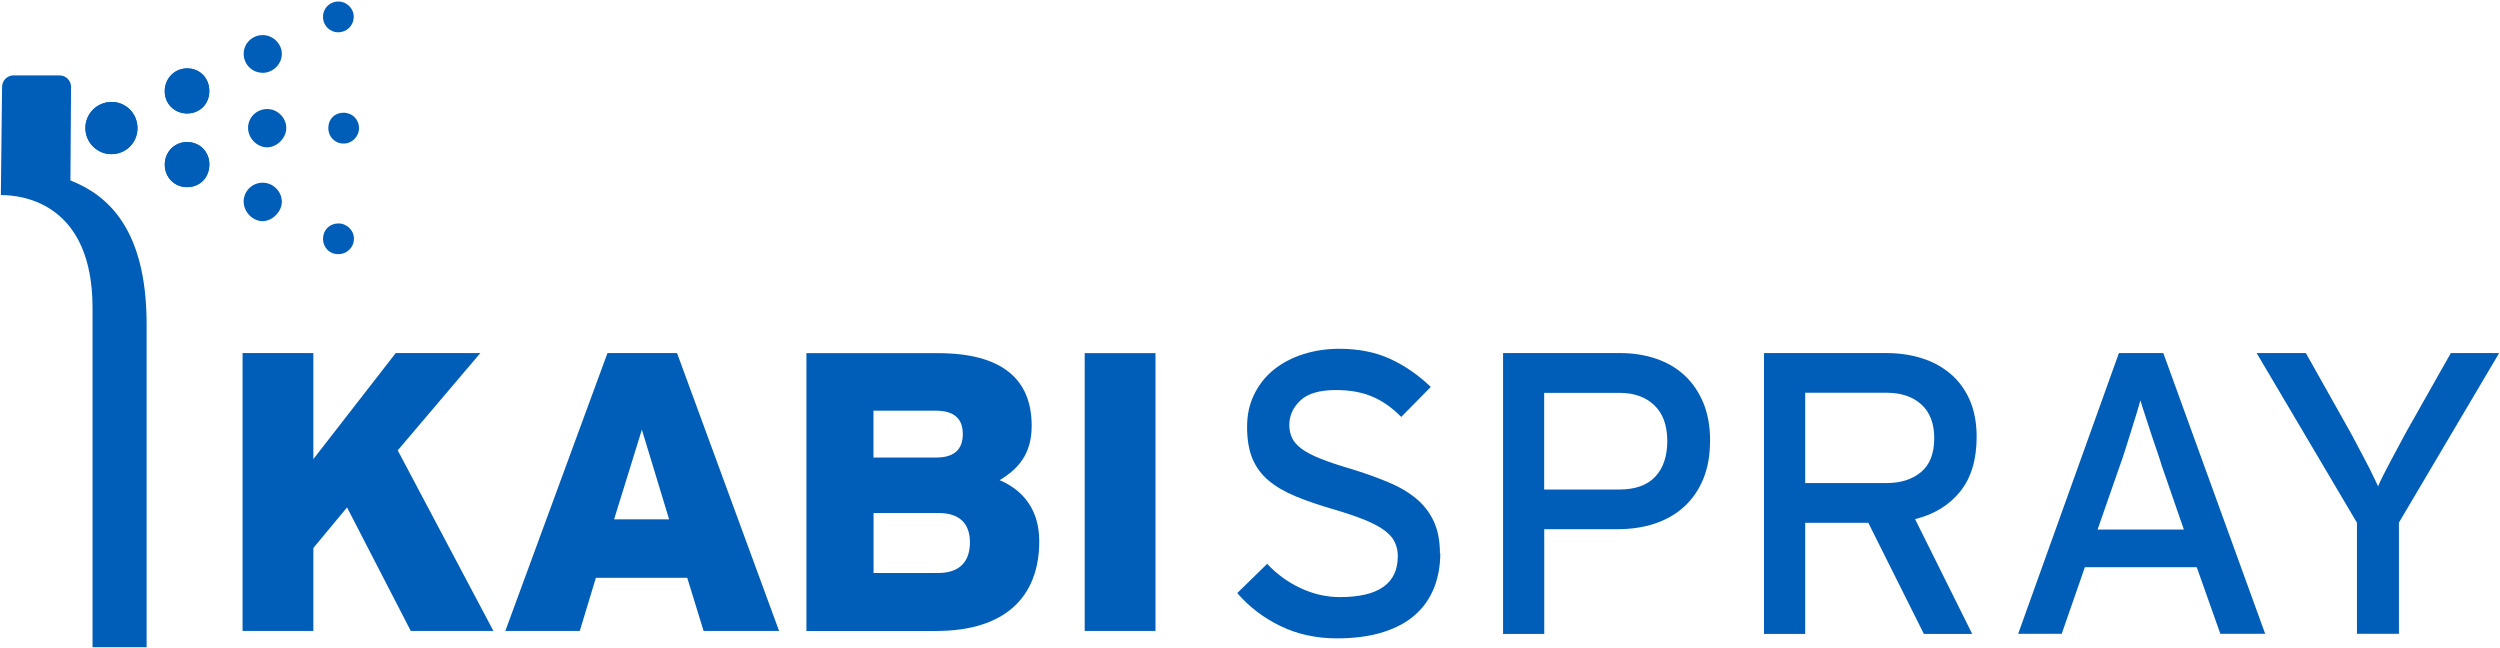 <svg width="1247" height="323" viewBox="0 0 1247 323" fill="none" xmlns="http://www.w3.org/2000/svg">
<path d="M73.174 322.817H46.161V153.615C46.161 102.127 12.372 97.287 0.429 97.287L1.037 43.27C1.08 40.131 3.643 37.602 6.77 37.602H29.701C32.871 37.602 35.477 40.218 35.434 43.401L35.13 90.007C53.674 97.287 73.131 114.116 73.131 161.724V322.817H73.174Z" fill="#005EB8"/>
<path d="M55.715 76.883C63.012 76.796 68.658 70.998 68.571 63.76C68.484 56.48 62.664 50.725 55.498 50.855C48.289 50.943 42.513 56.828 42.6 63.978C42.687 71.172 48.55 76.97 55.715 76.883ZM104.401 81.94C104.401 75.575 99.58 70.823 93.239 70.823C87.029 70.823 82.165 75.793 82.165 82.071C82.165 88.393 86.985 93.276 93.196 93.319C99.71 93.319 104.401 88.567 104.401 81.94ZM104.401 45.406C104.401 38.953 99.754 34.158 93.456 34.114C87.159 34.027 82.165 39.041 82.165 45.537C82.165 51.771 87.072 56.61 93.37 56.567C99.71 56.567 104.401 51.815 104.401 45.406ZM133.499 54.387C128.114 54.3 123.771 58.441 123.727 63.76C123.727 68.818 127.94 73.264 132.978 73.483C137.929 73.657 142.75 68.992 142.793 63.935C142.837 58.834 138.624 54.518 133.499 54.387ZM121.556 100.687C121.599 105.875 126.246 110.453 131.197 110.322C136.018 110.148 140.535 105.527 140.578 100.687C140.622 95.543 136.235 91.096 130.98 91.139C125.682 91.139 121.469 95.412 121.512 100.731M130.937 36.338C136.192 36.338 140.622 31.978 140.578 26.79C140.535 21.776 136.148 17.503 131.067 17.503C125.855 17.503 121.643 21.558 121.556 26.659C121.469 31.978 125.638 36.294 130.98 36.294M168.808 126.759C173.151 126.759 176.582 123.314 176.538 118.998C176.495 114.726 172.934 111.369 168.591 111.456C164.334 111.543 161.164 114.769 161.121 119.042C161.121 123.489 164.378 126.802 168.764 126.759M179.057 63.891C179.057 59.531 175.713 56.218 171.327 56.218C166.984 56.218 163.857 59.313 163.77 63.673C163.683 68.12 166.94 71.521 171.283 71.608C175.539 71.651 179.057 68.207 179.057 63.935M161.121 8.392C161.121 12.751 164.508 16.152 168.808 16.108C172.977 16.065 176.321 12.751 176.451 8.653C176.582 4.381 173.151 0.849 168.895 0.762C164.508 0.719 161.164 3.988 161.121 8.392Z" fill="#005EB8"/>
<path d="M55.715 76.884C48.55 76.971 42.643 71.172 42.6 63.979C42.513 56.829 48.289 50.943 55.498 50.856C62.664 50.769 68.484 56.48 68.571 63.761C68.658 70.998 62.968 76.796 55.715 76.884Z" fill="#005EB8"/>
<path d="M104.444 81.985C104.444 88.612 99.754 93.407 93.239 93.364C86.985 93.364 82.164 88.437 82.208 82.116C82.208 75.794 87.072 70.868 93.282 70.868C99.623 70.868 104.401 75.62 104.444 81.985Z" fill="#005EB8"/>
<path d="M104.401 45.45C104.401 51.859 99.71 56.567 93.37 56.611C87.072 56.611 82.165 51.772 82.165 45.537C82.165 39.085 87.159 34.071 93.456 34.114C99.754 34.202 104.401 38.998 104.401 45.45Z" fill="#005EB8"/>
<path d="M718.417 275.949C718.417 282.227 717.374 287.939 715.333 293.17C713.249 298.358 710.165 302.849 705.952 306.598C701.783 310.348 696.398 313.225 689.883 315.318C683.369 317.367 675.681 318.413 666.778 318.413C656.529 318.413 647.191 316.364 638.766 312.31C630.34 308.255 623.131 302.762 617.137 295.83L632.077 281.225C636.724 286.282 642.284 290.336 648.711 293.345C655.139 296.353 661.697 297.835 668.342 297.835C687.625 297.835 697.223 291.034 697.223 277.432C697.223 274.772 696.702 272.374 695.616 270.238C694.573 268.102 692.749 266.14 690.231 264.309C687.712 262.521 684.454 260.821 680.459 259.208C676.463 257.595 671.555 255.938 665.692 254.194C658.266 252.058 651.795 249.878 646.366 247.611C640.894 245.344 636.377 242.728 632.816 239.72C629.211 236.712 626.562 233.093 624.738 228.821C622.957 224.548 622.045 219.273 622.045 212.995C622.045 206.717 623.218 201.572 625.606 196.689C627.995 191.806 631.252 187.708 635.378 184.395C639.504 181.081 644.368 178.509 650.014 176.678C655.66 174.891 661.653 173.975 668.038 173.975C677.592 173.975 686.018 175.632 693.357 178.989C700.654 182.346 707.429 187.011 713.683 192.984L698.917 207.981C694.53 203.447 689.753 200.09 684.585 197.866C679.416 195.643 673.336 194.553 666.431 194.553C658.179 194.553 652.229 196.297 648.581 199.785C644.933 203.273 643.109 207.327 643.109 211.992C643.109 214.39 643.586 216.57 644.498 218.488C645.41 220.406 647.017 222.237 649.276 223.894C651.534 225.551 654.661 227.208 658.657 228.777C662.652 230.39 667.603 232.047 673.597 233.791C680.502 235.927 686.713 238.107 692.228 240.418C697.744 242.685 702.434 245.431 706.3 248.614C710.165 251.796 713.118 255.633 715.159 260.036C717.201 264.44 718.243 269.759 718.243 276.037" fill="#005EB8"/>
<path d="M831.639 219.927C831.639 212.21 829.468 206.237 825.168 202.139C820.869 197.997 815.049 195.948 807.709 195.948H770.229V244.167H807.709C815.7 244.167 821.65 242.031 825.646 237.758C829.642 233.485 831.639 227.556 831.639 219.927ZM852.964 219.927C852.964 227.12 851.834 233.485 849.576 238.935C847.318 244.428 844.147 249.006 840.021 252.756C835.895 256.505 831.031 259.295 825.385 261.17C819.739 263.044 813.529 263.96 806.754 263.96H770.272V316.19H749.73V176.111H808.144C814.528 176.111 820.478 177.027 825.993 178.902C831.509 180.776 836.243 183.523 840.238 187.229C844.234 190.891 847.318 195.469 849.619 200.918C851.878 206.412 853.007 212.733 853.007 219.927" fill="#005EB8"/>
<path d="M964.796 218.532C964.796 211.207 962.625 205.583 958.325 201.703C954.026 197.823 948.249 195.905 941.083 195.905H900.433V240.941H941.083C948.119 240.941 953.852 239.11 958.238 235.447C962.625 231.785 964.796 226.161 964.796 218.532ZM985.947 217.921C985.947 229.257 983.211 238.325 977.782 245.126C972.31 251.927 964.84 256.548 955.242 258.946L983.732 316.19H959.628L931.92 260.777H900.433V316.19H879.89V176.111H941.083C947.207 176.111 952.94 176.94 958.325 178.596C963.71 180.253 968.444 182.782 972.57 186.182C976.696 189.583 979.953 193.899 982.342 199.174C984.731 204.45 985.947 210.684 985.947 217.878" fill="#005EB8"/>
<path d="M1078.19 231.916C1077.41 229.387 1076.46 226.597 1075.41 223.502C1074.33 220.45 1073.33 217.354 1072.33 214.303C1071.33 211.251 1070.42 208.417 1069.55 205.801C1068.68 203.229 1068.07 201.18 1067.64 199.697C1067.25 201.18 1066.64 203.229 1065.86 205.801C1065.08 208.417 1064.21 211.207 1063.25 214.215C1062.34 217.224 1061.34 220.319 1060.34 223.502C1059.34 226.728 1058.39 229.562 1057.43 232.134L1046.27 264.134H1089.31L1078.15 231.916H1078.19ZM1107.51 316.146L1095.74 282.925H1039.93L1028.38 316.146H1006.66L1056.91 176.111H1079.06L1129.87 316.146H1107.55H1107.51Z" fill="#005EB8"/>
<path d="M1196.58 260.734V316.146H1175.65V260.734L1125.62 176.111H1150.16L1171.87 214.739C1173.09 216.875 1174.35 219.273 1175.74 221.932C1177.13 224.592 1178.52 227.251 1179.91 229.823C1181.3 232.439 1182.51 234.837 1183.6 237.148C1184.64 239.415 1185.51 241.202 1186.2 242.554C1186.72 241.246 1187.55 239.458 1188.68 237.235C1189.81 235.011 1191.02 232.657 1192.37 230.128C1193.67 227.6 1195.11 224.984 1196.54 222.324C1198.02 219.665 1199.32 217.18 1200.54 214.913L1222.47 176.111H1246.57L1196.54 260.734H1196.58Z" fill="#005EB8"/>
<path d="M541.048 314.707H576.357V176.155H541.048V314.707ZM468.259 255.895C478.726 255.895 483.807 261.257 483.807 270.543C483.807 279.829 478.899 285.802 468.042 285.802H435.73V255.895H468.259ZM466.695 204.842C476.771 204.842 480.246 209.594 480.246 216.526C480.246 223.458 476.728 228.21 467.043 228.21H435.686V204.842H466.652H466.695ZM467.26 314.707C500.397 314.707 518.377 298.489 518.377 269.976C518.377 254.543 510.647 244.646 498.617 239.502C507.911 233.921 514.599 226.466 514.599 212.384C514.599 189.016 499.659 176.155 467.868 176.155H402.245V314.751H467.303L467.26 314.707ZM306.308 259.033L320.162 214.303L333.756 259.033H306.308ZM350.954 314.707H388.608L337.708 176.111H303.007L252.063 314.707H289.196L297.231 288.2H342.789L350.954 314.707ZM204.898 314.707L173.107 253.104L156.3 273.333V314.707H120.991V176.111H156.3V228.995L197.385 176.111H239.599L198.384 224.635L246.113 314.707H204.898Z" fill="#005EB8"/>
</svg>

